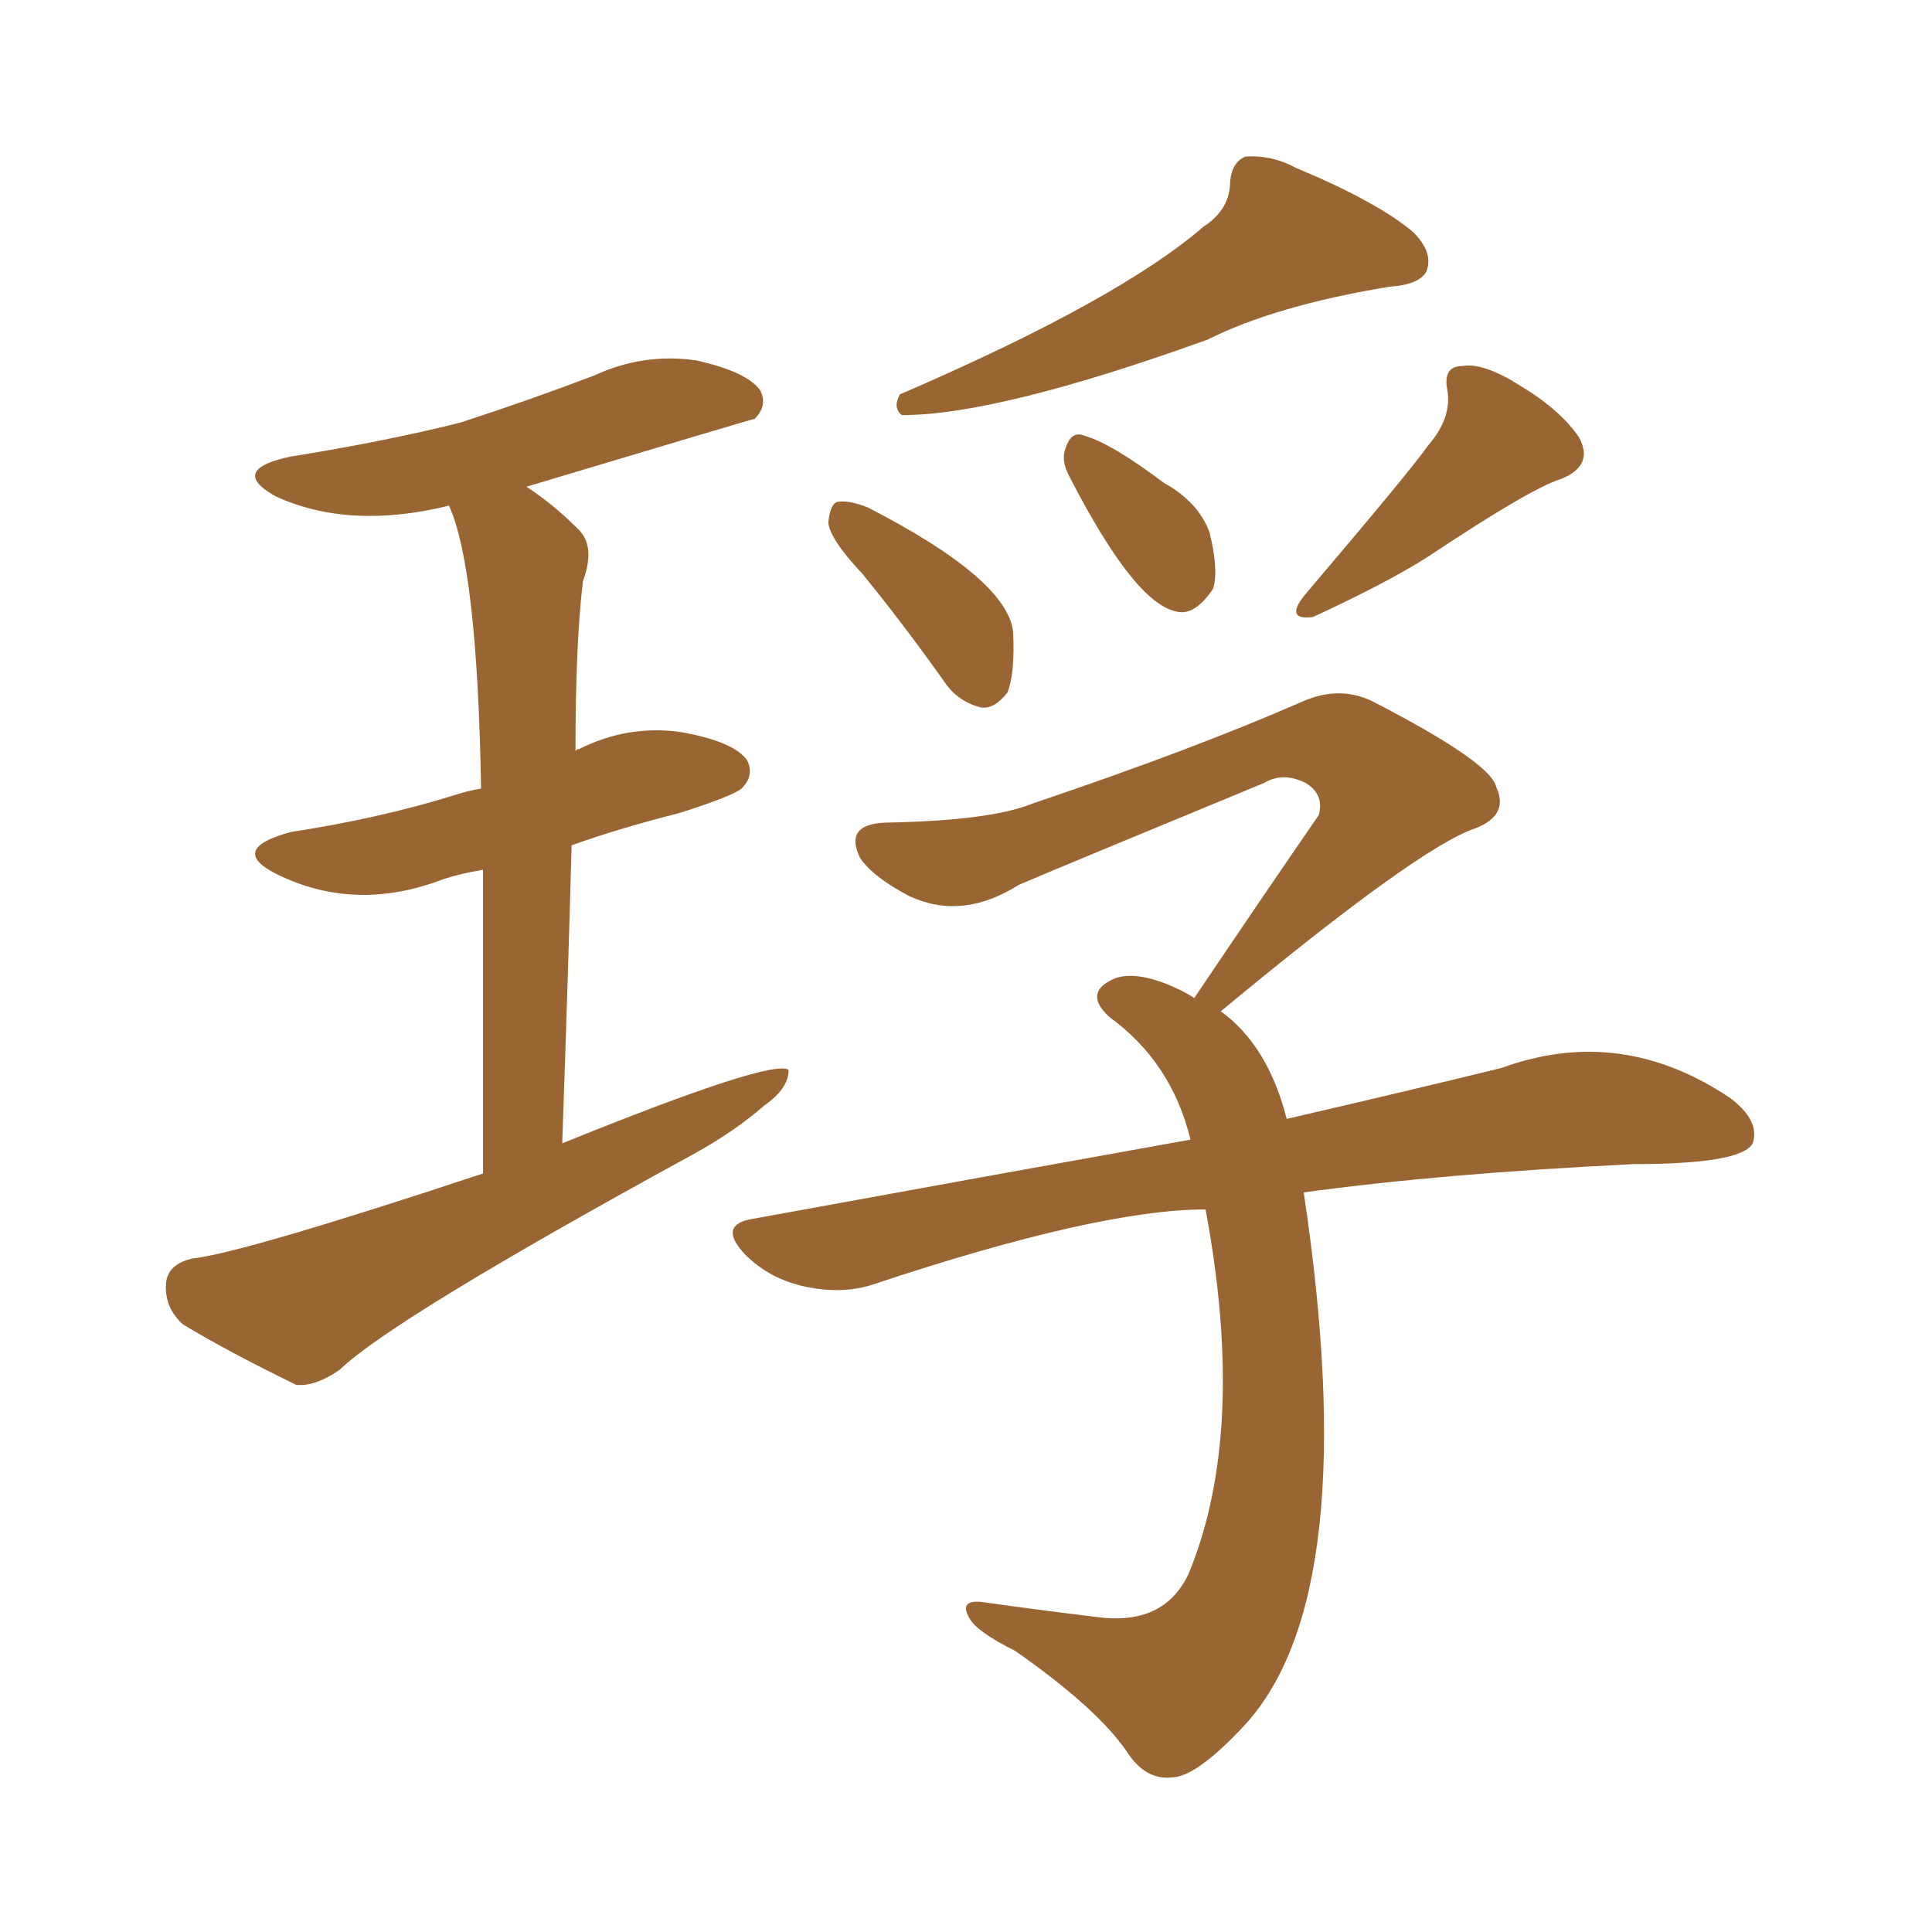 <svg xmlns="http://www.w3.org/2000/svg" xmlns:xlink="http://www.w3.org/1999/xlink" width="150" height="150"><path fill="#996633" padding="10" d="M93.46 17.58L93.46 17.58Q95.51 16.26 95.51 14.06L95.51 14.06Q95.65 12.60 96.68 12.16L96.68 12.16Q98.73 12.01 100.63 13.04L100.63 13.04Q106.93 15.67 109.72 18.02L109.72 18.02Q111.33 19.63 110.74 21.09L110.74 21.09Q110.16 22.12 107.81 22.27L107.81 22.27Q99.02 23.73 93.75 26.37L93.75 26.37Q77.49 32.23 70.02 32.23L70.02 32.23Q69.29 31.64 69.87 30.62L69.87 30.62Q86.87 23.29 93.46 17.58ZM66.94 44.53L66.94 44.53Q64.45 41.89 64.31 40.58L64.31 40.58Q64.45 39.11 65.04 38.96L65.04 38.96Q65.92 38.82 67.38 39.40L67.38 39.40Q78.22 44.97 78.66 49.07L78.66 49.07Q78.81 52.29 78.22 53.76L78.22 53.76Q77.20 55.08 76.17 54.93L76.17 54.93Q74.41 54.49 73.39 53.03L73.39 53.03Q70.17 48.49 66.94 44.53ZM83.06 37.06L83.06 37.06Q82.32 35.74 82.76 34.72L82.76 34.72Q83.20 33.40 84.23 33.84L84.23 33.84Q86.28 34.42 90.38 37.50L90.38 37.50Q93.02 38.96 93.90 41.31L93.90 41.31Q94.63 44.24 94.19 45.70L94.19 45.70Q92.72 47.90 91.26 47.46L91.26 47.46Q88.04 46.73 83.06 37.06ZM110.89 34.57L110.89 34.57Q112.79 32.37 112.35 30.18L112.35 30.18Q112.06 28.42 113.53 28.42L113.53 28.42Q115.14 28.13 117.92 29.88L117.92 29.88Q121.14 31.79 122.61 33.98L122.61 33.98Q123.78 36.18 121.14 37.21L121.14 37.21Q118.80 37.94 110.89 43.21L110.89 43.21Q107.67 45.26 101.95 47.90L101.95 47.90Q99.76 48.19 101.22 46.29L101.22 46.29Q109.57 36.47 110.89 34.57ZM101.22 92.58L101.22 92.58Q105.91 123.78 96.68 133.89L96.68 133.89Q93.02 137.84 91.11 137.99L91.11 137.99Q88.92 138.28 87.45 135.94L87.45 135.94Q85.11 132.57 78.81 128.17L78.81 128.17Q75.88 126.71 75.29 125.68L75.29 125.68Q74.41 124.22 76.17 124.37L76.17 124.37Q80.27 124.95 85.11 125.54L85.11 125.54Q90.38 126.27 92.29 122.17L92.29 122.17Q96.83 111.18 93.60 93.90L93.60 93.90Q85.25 93.90 67.68 99.76L67.68 99.76Q65.33 100.49 62.55 99.90L62.55 99.90Q59.77 99.32 57.86 97.41L57.86 97.41Q55.66 95.07 58.45 94.63L58.45 94.63Q76.90 91.26 92.43 88.48L92.43 88.48Q90.97 82.47 86.13 78.96L86.13 78.96Q84.23 77.20 86.13 76.17L86.13 76.17Q87.60 75.29 90.38 76.32L90.38 76.32Q91.85 76.90 92.72 77.49L92.72 77.49Q97.85 69.87 102.39 63.28L102.39 63.28Q102.83 61.67 101.37 60.79L101.37 60.79Q99.61 59.91 98.14 60.79L98.14 60.79Q82.18 67.38 79.10 68.70L79.10 68.70Q74.71 71.48 70.61 69.58L70.61 69.58Q67.82 68.12 66.80 66.65L66.80 66.65Q65.48 64.01 68.70 63.87L68.70 63.87Q76.90 63.72 80.13 62.40L80.13 62.40Q92.72 58.15 101.07 54.49L101.07 54.49Q104.00 53.17 106.64 54.49L106.64 54.49Q115.72 59.18 116.16 61.08L116.16 61.08Q117.19 63.28 114.55 64.31L114.55 64.31Q110.16 65.77 94.78 78.52L94.78 78.52Q98.44 81.15 99.90 86.87L99.90 86.87Q109.42 84.67 116.60 82.91L116.60 82.91Q125.83 79.54 134.33 85.25L134.33 85.25Q136.67 87.01 136.08 88.77L136.08 88.77Q135.21 90.38 126.86 90.38L126.86 90.38Q111.91 91.11 101.22 92.58ZM37.50 91.11L37.50 91.11L37.50 91.11Q37.50 76.90 37.50 67.53L37.50 67.53Q35.74 67.82 34.42 68.26L34.42 68.26Q27.54 70.90 21.39 67.82L21.39 67.82Q17.72 65.92 22.56 64.60L22.56 64.60Q29.30 63.57 35.01 61.82L35.01 61.82Q36.33 61.38 37.35 61.23L37.35 61.23Q37.06 44.09 34.86 39.26L34.86 39.26Q27.10 41.16 21.39 38.53L21.39 38.53Q17.72 36.47 22.56 35.45L22.56 35.45Q29.88 34.28 35.74 32.81L35.74 32.81Q41.16 31.05 46.14 29.15L46.14 29.15Q49.95 27.39 54.05 27.98L54.05 27.98Q58.01 28.86 59.03 30.32L59.03 30.32Q59.62 31.49 58.59 32.52L58.59 32.52Q58.45 32.52 40.87 37.79L40.87 37.79Q42.92 39.11 44.82 41.02L44.82 41.02Q46.29 42.33 45.26 45.12L45.26 45.12Q44.68 49.95 44.68 58.30L44.68 58.30Q44.82 58.15 44.97 58.15L44.97 58.15Q48.78 56.25 52.88 56.84L52.88 56.84Q56.98 57.57 58.01 59.03L58.01 59.03Q58.59 60.21 57.57 61.23L57.57 61.23Q56.84 61.82 52.73 63.13L52.73 63.13Q48.05 64.31 44.38 65.63L44.38 65.63Q44.09 76.32 43.65 88.77L43.65 88.77Q59.91 82.18 61.23 83.06L61.23 83.06Q61.23 84.52 59.33 85.84L59.33 85.84Q56.98 87.89 53.76 89.65L53.76 89.65Q30.47 102.39 26.37 106.35L26.37 106.35Q24.46 107.67 23.00 107.52L23.00 107.52Q17.87 105.03 14.21 102.83L14.21 102.83Q12.74 101.51 12.89 99.61L12.89 99.61Q13.04 98.14 14.94 97.71L14.94 97.71Q18.90 97.27 37.50 91.11Z"/></svg>